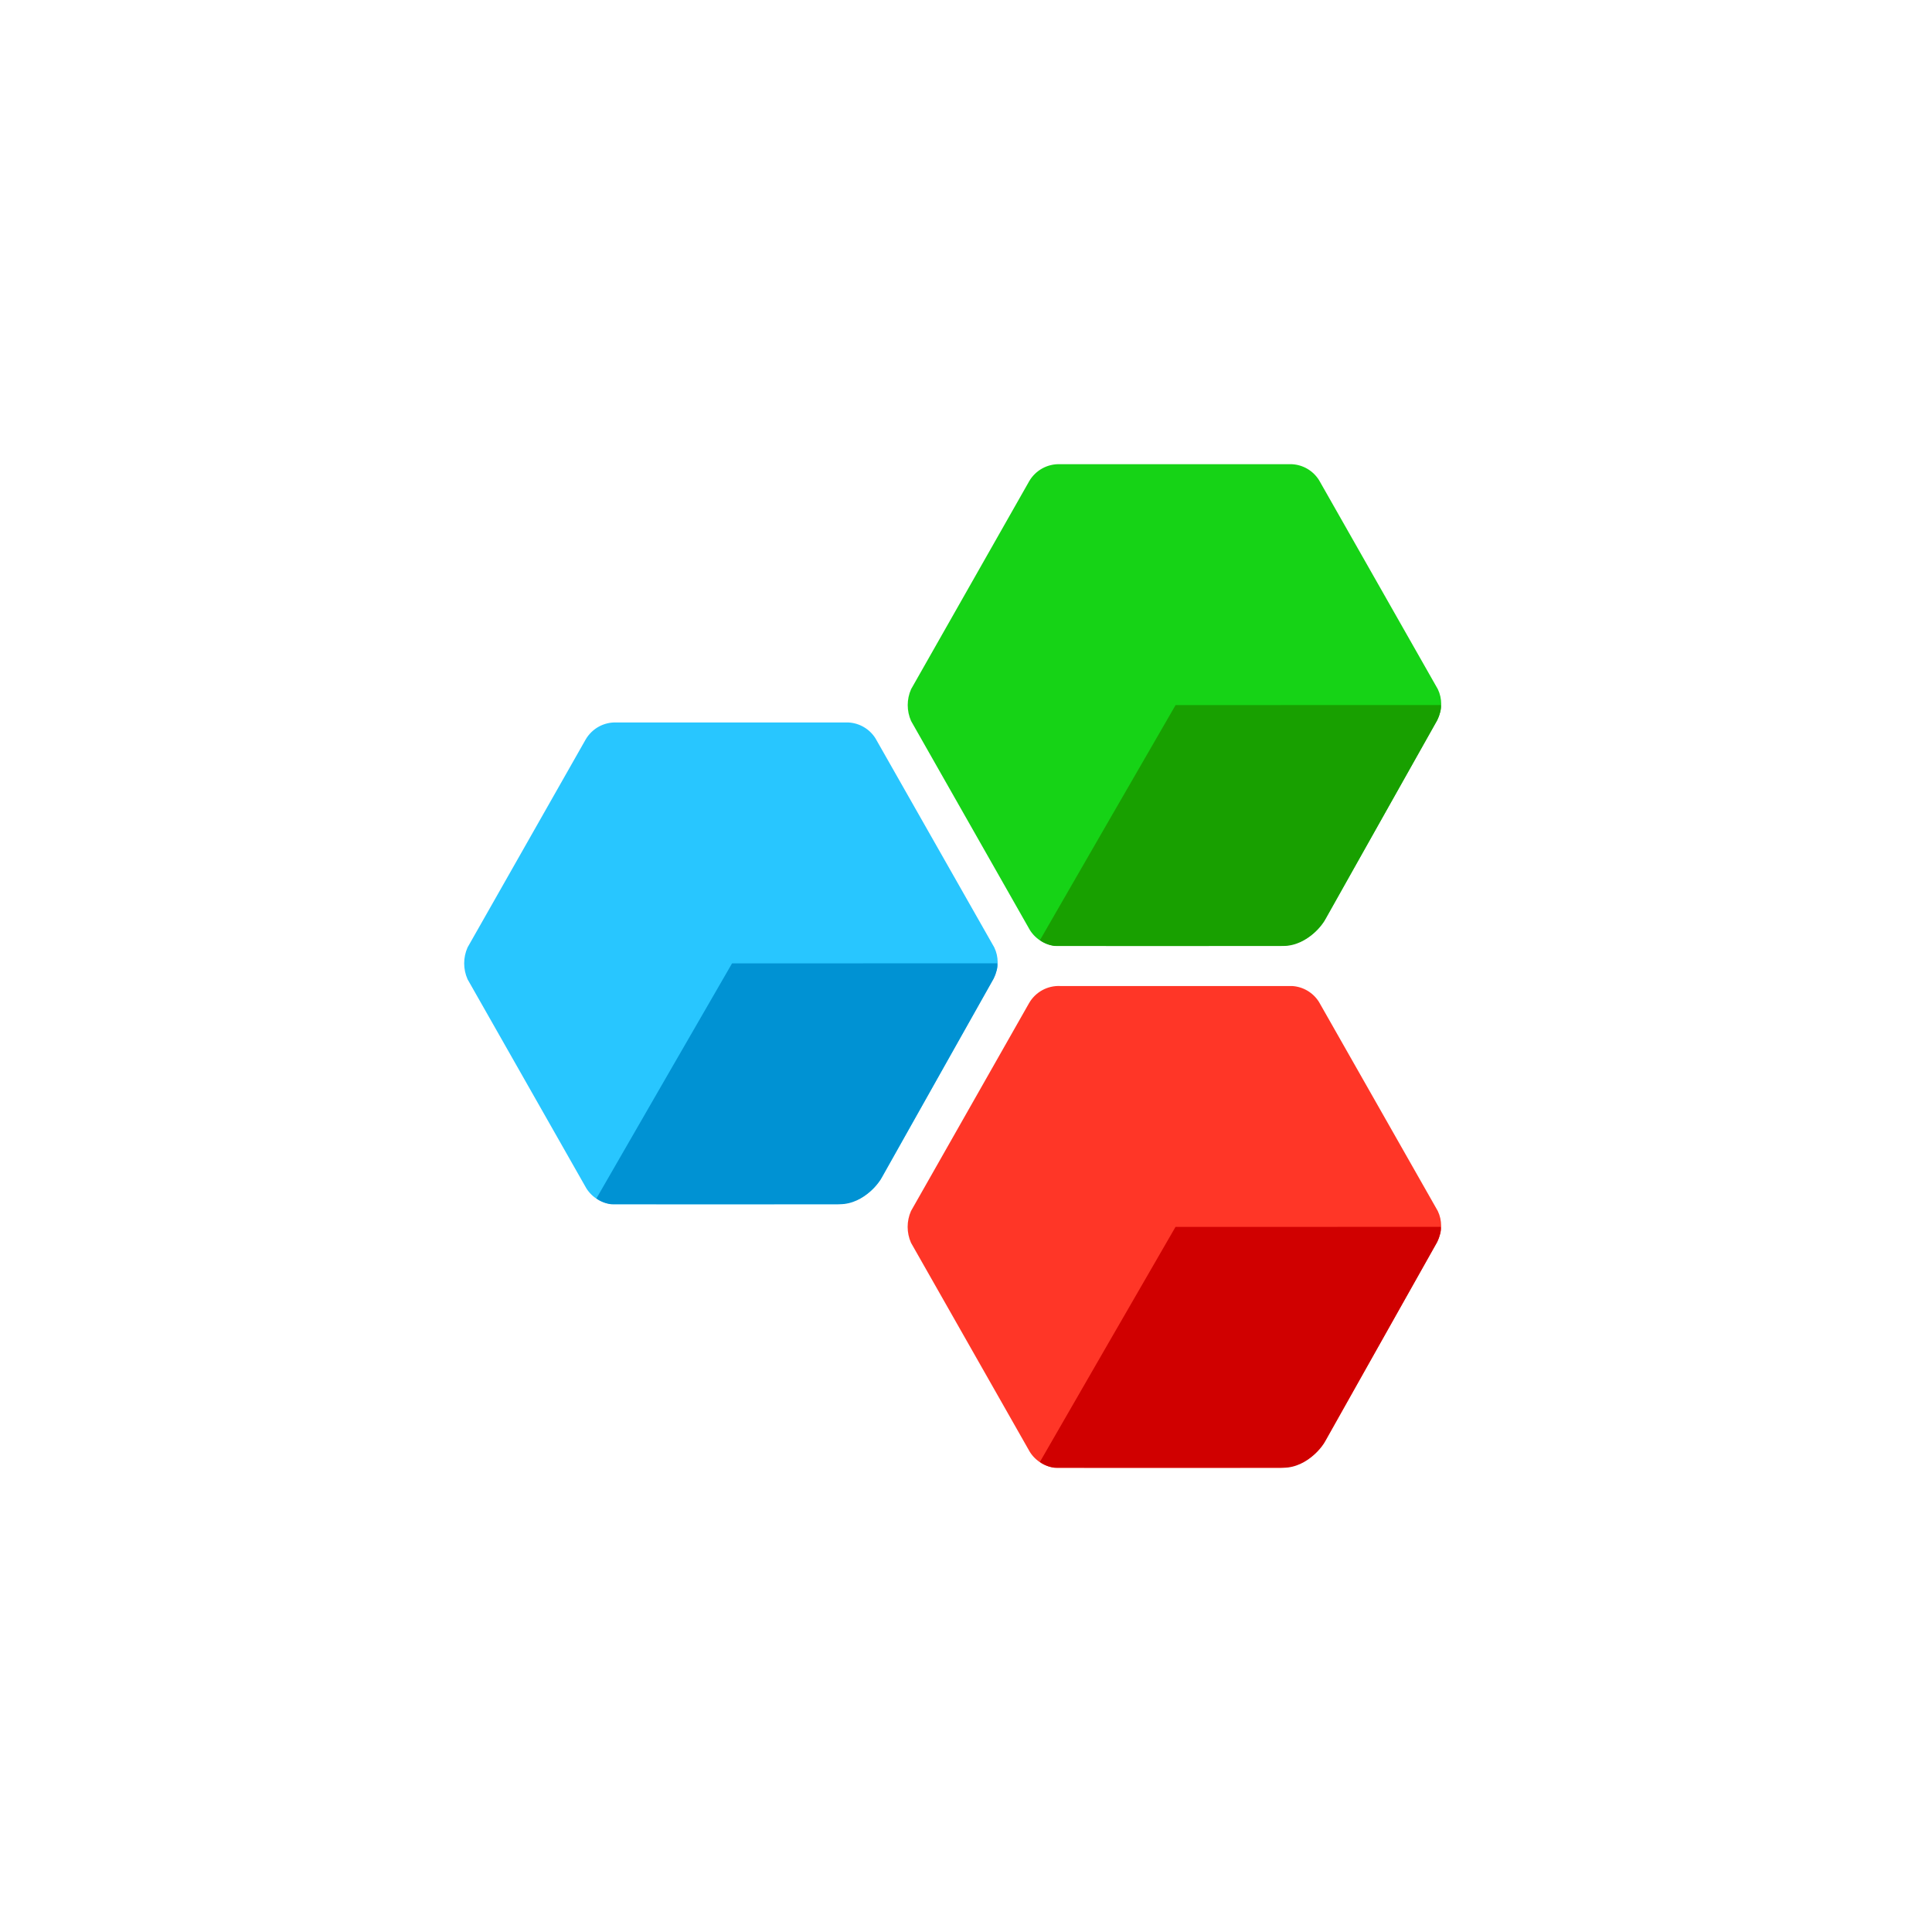 <svg width="154" height="154" viewBox="0 0 154 154" fill="none" xmlns="http://www.w3.org/2000/svg">
<g filter="url(#filter0_d_4935_8070)">
<rect x="25" y="25" width="104" height="104" rx="24" fill="white"/>
</g>
<path d="M79.255 77.876L70.32 93.815C69.586 95.114 68.234 95.937 66.749 95.99H48.882C48.006 95.94 47.207 95.468 46.738 94.722L37.269 78.057C36.91 77.25 36.91 76.328 37.269 75.521L46.679 58.952C47.19 58.066 48.149 57.54 49.166 57.589H67.642C68.518 57.639 69.317 58.111 69.786 58.857L79.255 75.521C79.613 76.265 79.613 77.132 79.255 77.876Z" fill="#28C6FF"/>
<path d="M66.922 95.99C62.074 95.99 49.135 95.998 48.715 95.99C48.291 95.939 47.886 95.781 47.539 95.53C47.539 95.508 58.352 76.79 58.352 76.79L79.495 76.787C79.516 76.987 79.496 77.191 79.434 77.383C79.379 77.599 79.302 77.81 79.205 78.01L70.197 94.008C70.197 94.008 68.984 95.99 66.922 95.99Z" fill="#0092D3"/>
<path d="M114.605 98.883L105.669 114.822C104.934 116.121 103.583 116.944 102.098 116.997H84.231C83.355 116.947 82.556 116.475 82.087 115.729L72.617 99.064C72.259 98.257 72.259 97.335 72.617 96.528L82.028 79.958C82.538 79.073 83.498 78.547 84.515 78.596H102.991C103.867 78.646 104.666 79.118 105.135 79.864L114.605 96.528C114.962 97.272 114.962 98.139 114.605 98.883Z" fill="#FF3627"/>
<path d="M102.272 116.996C97.423 116.996 84.485 117.004 84.064 116.996C83.639 116.946 83.235 116.787 82.888 116.536C82.888 116.514 93.701 97.796 93.701 97.796L114.844 97.793C114.866 97.994 114.845 98.197 114.783 98.389C114.728 98.606 114.652 98.816 114.555 99.017L105.546 115.016C105.546 115.016 104.334 116.996 102.272 116.996Z" fill="#D00000"/>
<path d="M114.61 57.29L105.675 73.228C104.94 74.528 103.589 75.351 102.103 75.404H84.237C83.36 75.354 82.562 74.882 82.093 74.136L72.623 57.471C72.265 56.664 72.265 55.742 72.623 54.935L82.033 38.365C82.544 37.48 83.504 36.955 84.521 37.003H102.997C103.873 37.053 104.671 37.526 105.14 38.271L114.61 54.935C114.967 55.679 114.967 56.546 114.61 57.29Z" fill="#16D316"/>
<path d="M102.277 75.403C97.428 75.403 84.49 75.411 84.069 75.403C83.645 75.352 83.24 75.194 82.893 74.942C82.893 74.921 93.706 56.203 93.706 56.203L114.849 56.2C114.871 56.4 114.85 56.603 114.788 56.795C114.733 57.012 114.657 57.222 114.559 57.423L105.551 73.421C105.551 73.421 104.338 75.403 102.277 75.403Z" fill="#18A000"/>
<defs>
<filter id="filter0_d_4935_8070" x="0" y="0" width="154" height="154" filterUnits="userSpaceOnUse" color-interpolation-filters="sRGB">
<feFlood flood-opacity="0" result="BackgroundImageFix"/>
<feColorMatrix in="SourceAlpha" type="matrix" values="0 0 0 0 0 0 0 0 0 0 0 0 0 0 0 0 0 0 127 0" result="hardAlpha"/>
<feOffset/>
<feGaussianBlur stdDeviation="12.5"/>
<feComposite in2="hardAlpha" operator="out"/>
<feColorMatrix type="matrix" values="0 0 0 0 0 0 0 0 0 0 0 0 0 0 0 0 0 0 0.08 0"/>
<feBlend mode="normal" in2="BackgroundImageFix" result="effect1_dropShadow_4935_8070"/>
<feBlend mode="normal" in="SourceGraphic" in2="effect1_dropShadow_4935_8070" result="shape"/>
</filter>
</defs>
</svg>
